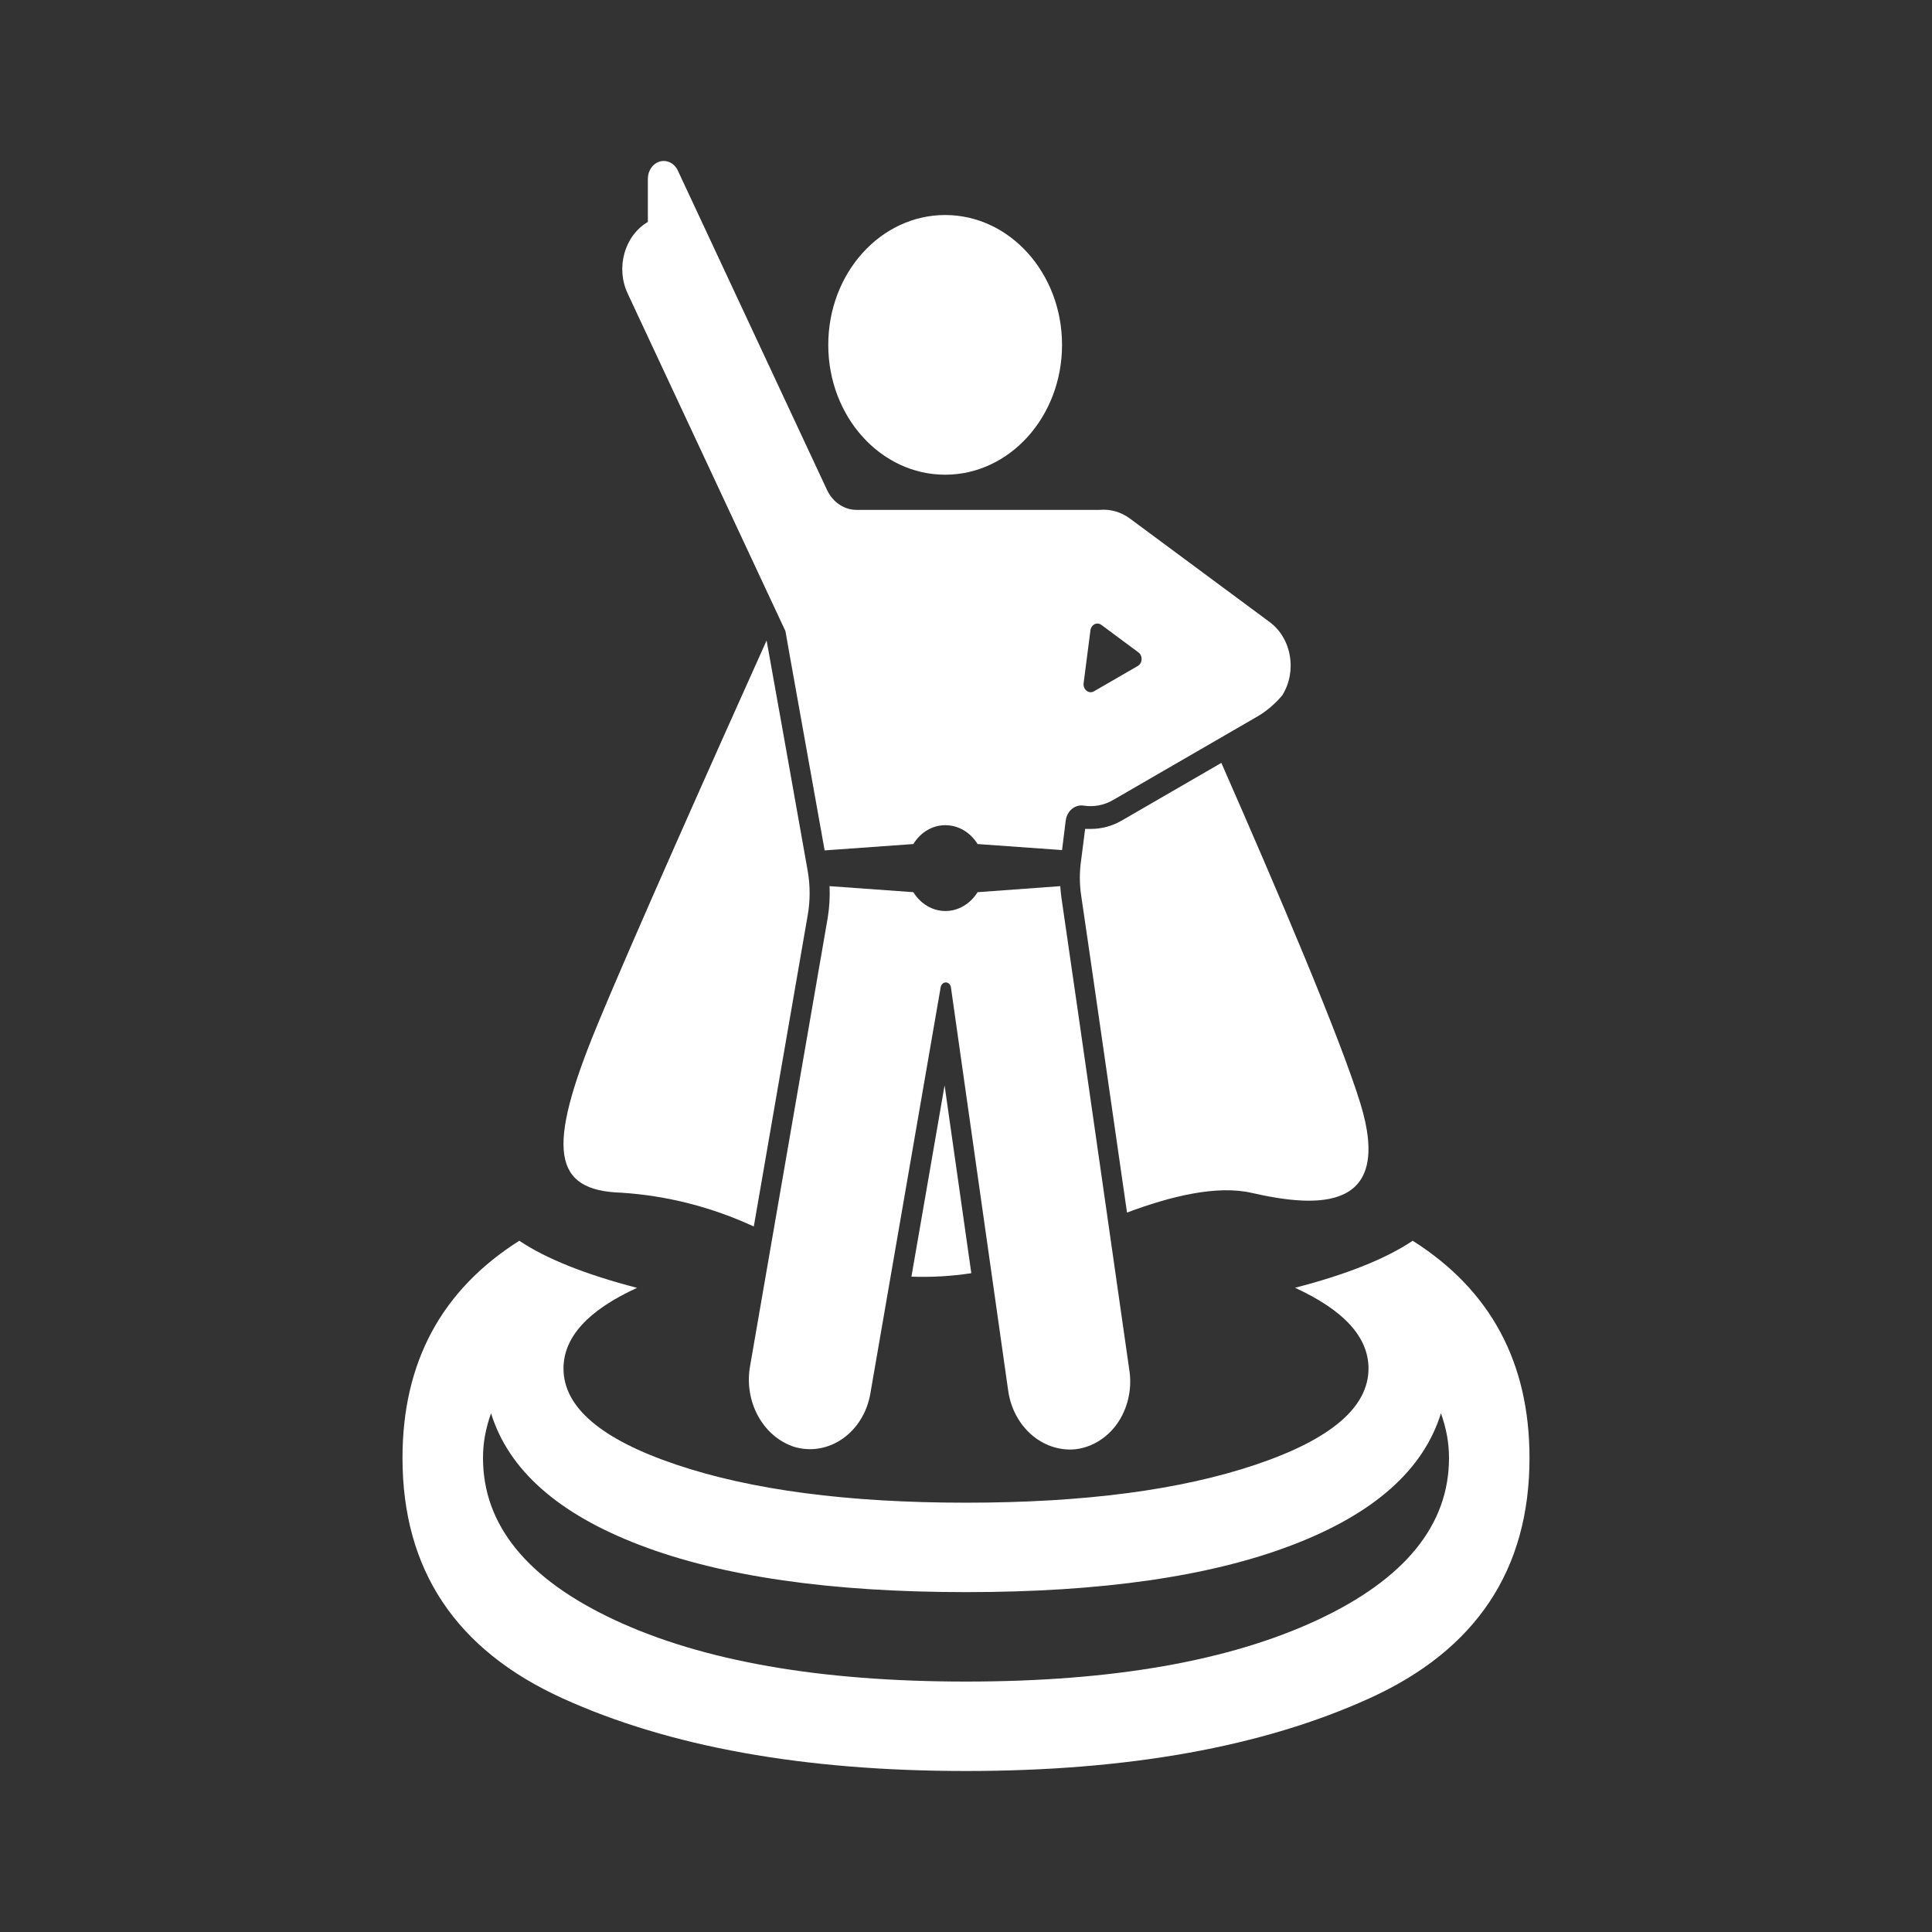 <?xml version="1.0" encoding="UTF-8"?>
<svg width="24px" height="24px" viewBox="0 0 24 24" version="1.1" xmlns="http://www.w3.org/2000/svg" xmlns:xlink="http://www.w3.org/1999/xlink">
    <rect x="0" y="0" width="24" height="24" fill="#333333" stroke="none"/>
    <title>collectiontype-ttl</title>
    <g id="Page-1" stroke="none" stroke-width="1" fill="none" fill-rule="evenodd">
        <g id="superm-copy" transform="translate(5, 2)" fill="#FFFFFF" fill-rule="nonzero">
            <path d="M14,16.111 C14,17.5 13.338,18.495 12.012,19.097 C10.688,19.699 9.017,20 7,20 C4.983,20 3.312,19.699 1.988,19.097 C0.662,18.495 0,17.5 0,16.111 C0,14.924 0.484,14.025 1.451,13.413 C1.783,13.637 2.286,13.836 2.914,13.998 C2.304,14.277 2,14.611 2,15 C2,15.481 2.467,15.88 3.4,16.194 C4.333,16.509 5.533,16.667 7,16.667 C8.467,16.667 9.667,16.509 10.6,16.194 C11.533,15.88 12,15.481 12,15 C12,14.611 11.696,14.277 11.087,13.997 C11.714,13.836 12.217,13.637 12.549,13.413 C13.516,14.025 14,14.924 14,16.111 Z M12.9,15.556 C12.683,16.259 12.067,16.806 11.05,17.194 C10.033,17.583 8.683,17.778 7,17.778 C5.317,17.778 3.967,17.583 2.95,17.194 C1.933,16.806 1.317,16.259 1.1,15.556 C1.067,15.648 1.042,15.741 1.025,15.833 C1.008,15.926 1,16.019 1,16.111 C1,16.944 1.546,17.616 2.638,18.125 C3.729,18.634 5.183,18.889 7,18.889 C8.817,18.889 10.271,18.634 11.363,18.125 C12.454,17.616 13,16.944 13,16.111 C13,16.019 12.992,15.926 12.975,15.833 C12.958,15.741 12.933,15.648 12.9,15.556 Z" id="Combined-Shape"></path>
            <g id="super" transform="translate(2, 0)">
                <ellipse id="Oval" cx="4.741" cy="2.284" rx="1.452" ry="1.613"></ellipse>
                <path d="M4.734,11.483 L4.322,13.859 C4.57,13.868 4.819,13.854 5.066,13.816 L4.734,11.483 Z" id="Path"></path>
                <path d="M9.897,11.7 C9.645,10.886 8.878,9.083 8.172,7.477 L6.94,8.19 C6.82,8.261 6.687,8.297 6.551,8.297 L6.48,8.297 L6.43,8.687 C6.409,8.831 6.409,8.977 6.43,9.12 C6.528,9.778 6.791,11.614 7,13.063 C7.539,12.861 8.119,12.717 8.556,12.82 C9.375,13.006 10.315,13.05 9.897,11.7 Z" id="Path"></path>
                <path d="M3.035,9.361 C3.065,9.185 3.065,9.004 3.035,8.827 C2.851,7.79 2.579,6.26 2.523,5.956 C1.873,7.402 0.824,9.75 0.408,10.763 C-0.215,12.277 -0.134,12.789 0.716,12.816 C1.283,12.852 1.84,12.994 2.364,13.236 L3.035,9.361 Z" id="Path"></path>
                <path d="M6.186,9.155 C6.179,9.106 6.174,9.057 6.171,9.008 L5.144,9.083 C5.053,9.229 4.904,9.317 4.744,9.317 C4.585,9.317 4.436,9.229 4.346,9.083 L3.305,9.008 C3.311,9.142 3.303,9.277 3.281,9.409 L2.319,14.962 C2.236,15.408 2.477,15.85 2.871,15.975 C3.075,16.034 3.291,15.996 3.469,15.871 C3.647,15.746 3.771,15.545 3.811,15.316 L4.686,10.26 C4.693,10.228 4.719,10.204 4.749,10.204 C4.779,10.204 4.805,10.228 4.812,10.26 L5.523,15.268 C5.583,15.717 5.945,16.038 6.352,16.004 C6.558,15.982 6.747,15.868 6.876,15.688 C7.004,15.507 7.061,15.276 7.033,15.048 C7.033,15.048 6.357,10.317 6.186,9.155 Z" id="Path"></path>
                <path d="M8.777,5.731 L7.037,4.442 C6.925,4.359 6.791,4.321 6.657,4.334 L3.639,4.334 C3.485,4.333 3.345,4.238 3.274,4.087 L1.419,0.116 C1.377,0.028 1.286,-0.018 1.198,0.006 C1.111,0.03 1.049,0.117 1.048,0.217 L1.048,0.757 C0.758,0.927 0.646,1.325 0.798,1.648 L2.757,5.84 C2.757,5.853 3.126,7.897 3.244,8.564 L4.346,8.485 C4.435,8.338 4.585,8.25 4.744,8.251 C4.904,8.251 5.053,8.338 5.144,8.485 L6.193,8.56 L6.239,8.192 C6.247,8.134 6.275,8.082 6.317,8.048 C6.36,8.013 6.413,7.999 6.465,8.008 C6.588,8.027 6.714,8.003 6.824,7.94 L8.638,6.89 C8.746,6.823 8.845,6.738 8.929,6.637 C9.018,6.495 9.052,6.319 9.023,6.149 C8.995,5.979 8.906,5.828 8.777,5.731 Z M7.134,6.273 L6.589,6.588 C6.56,6.605 6.525,6.602 6.498,6.581 C6.471,6.56 6.457,6.524 6.461,6.488 L6.546,5.829 C6.55,5.796 6.57,5.768 6.597,5.754 C6.625,5.741 6.657,5.744 6.682,5.763 L7.143,6.105 C7.168,6.124 7.183,6.157 7.181,6.192 C7.18,6.226 7.162,6.257 7.134,6.273 L7.134,6.273 Z" id="Shape"></path>
            </g>
        </g>
    </g>
</svg>